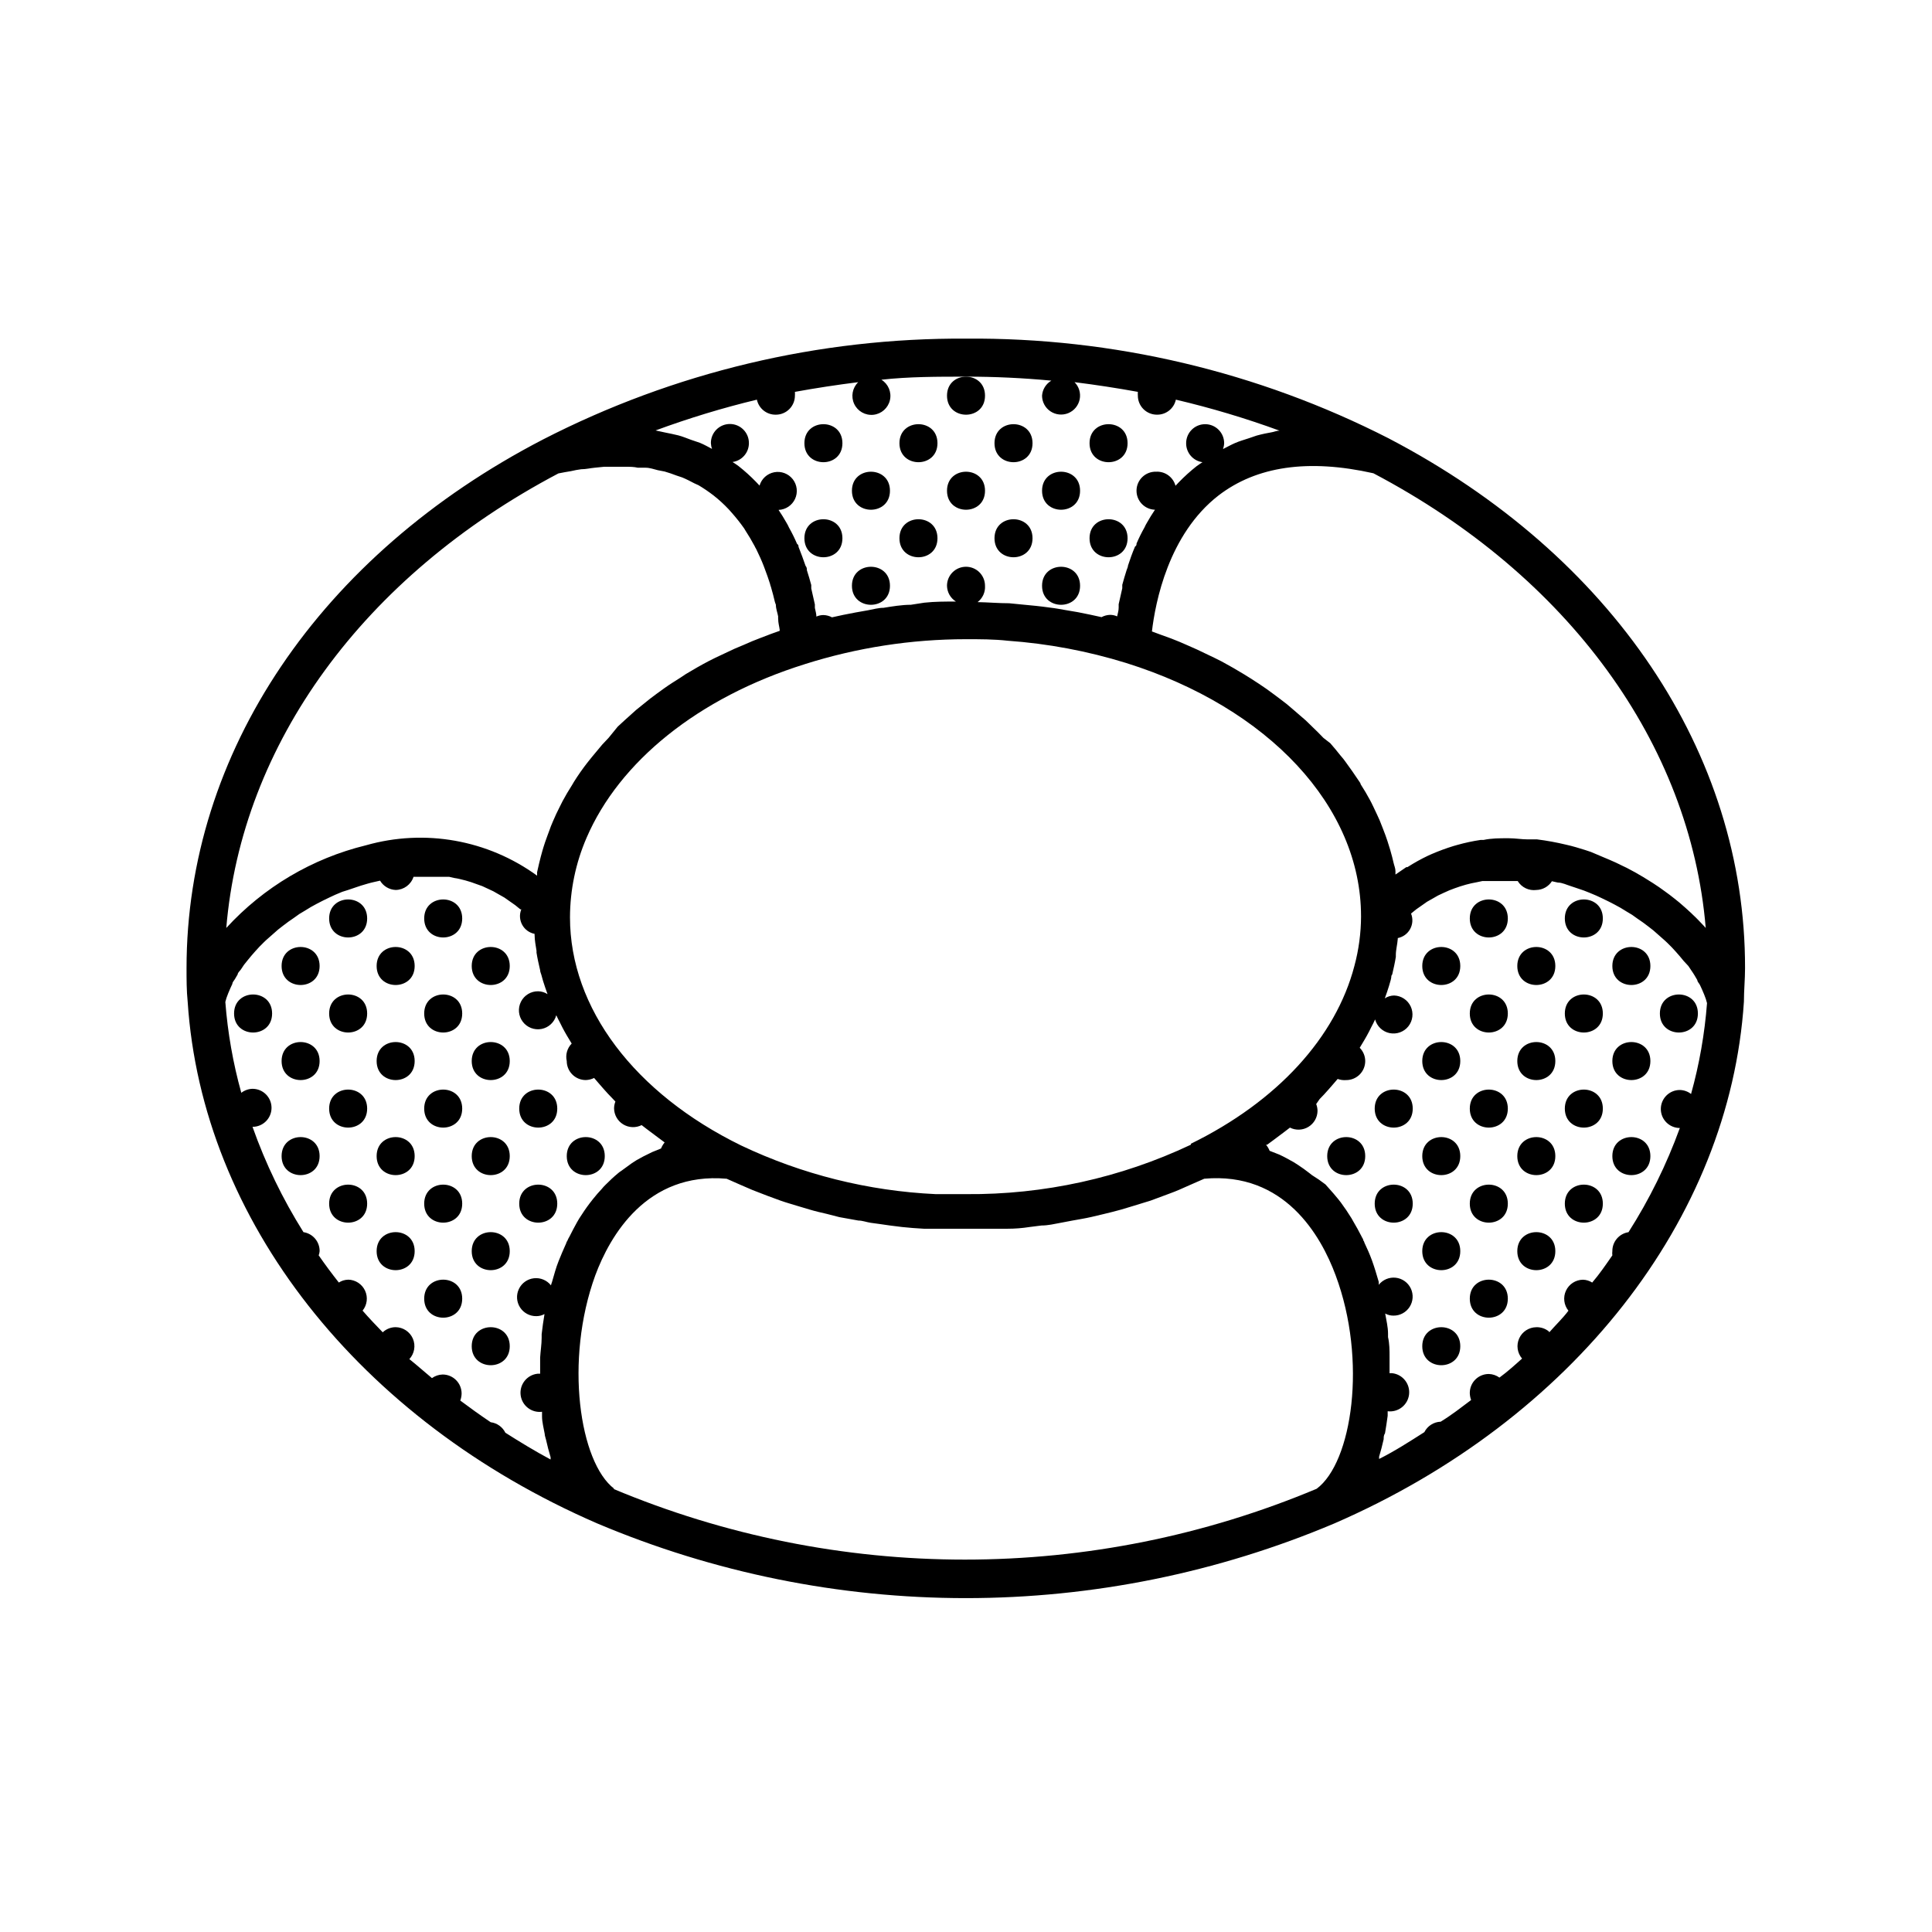 <?xml version="1.0" encoding="UTF-8"?>
<!-- Uploaded to: ICON Repo, www.svgrepo.com, Generator: ICON Repo Mixer Tools -->
<svg fill="#000000" width="800px" height="800px" version="1.1" viewBox="144 144 512 512" xmlns="http://www.w3.org/2000/svg">
 <g>
  <path d="m279.09 425.19c0 6.719-10.078 6.719-10.078 0 0-6.715 10.078-6.715 10.078 0"/>
  <path d="m291.68 437.79c0 6.715-10.078 6.715-10.078 0 0-6.719 10.078-6.719 10.078 0"/>
  <path d="m291.68 462.98c0 6.715-10.078 6.715-10.078 0 0-6.719 10.078-6.719 10.078 0"/>
  <path d="m279.09 475.57c0 6.719-10.078 6.719-10.078 0s10.078-6.719 10.078 0"/>
  <path d="m304.27 450.38c0 6.719-10.074 6.719-10.074 0s10.074-6.719 10.074 0"/>
  <path d="m279.09 500.76c0 6.715-10.078 6.715-10.078 0 0-6.719 10.078-6.719 10.078 0"/>
  <path d="m266.49 387.4c0 6.719-10.074 6.719-10.074 0 0-6.715 10.074-6.715 10.074 0"/>
  <path d="m266.49 412.59c0 6.719-10.074 6.719-10.074 0s10.074-6.719 10.074 0"/>
  <path d="m279.09 400c0 6.715-10.078 6.715-10.078 0 0-6.719 10.078-6.719 10.078 0"/>
  <path d="m266.49 437.79c0 6.715-10.074 6.715-10.074 0 0-6.719 10.074-6.719 10.074 0"/>
  <path d="m266.49 462.98c0 6.715-10.074 6.715-10.074 0 0-6.719 10.074-6.719 10.074 0"/>
  <path d="m279.09 450.38c0 6.719-10.078 6.719-10.078 0s10.078-6.719 10.078 0"/>
  <path d="m266.49 488.16c0 6.719-10.074 6.719-10.074 0 0-6.715 10.074-6.715 10.074 0"/>
  <path d="m241.3 387.4c0 6.719-10.074 6.719-10.074 0 0-6.715 10.074-6.715 10.074 0"/>
  <path d="m241.3 412.59c0 6.719-10.074 6.719-10.074 0s10.074-6.719 10.074 0"/>
  <path d="m253.89 400c0 6.715-10.078 6.715-10.078 0 0-6.719 10.078-6.719 10.078 0"/>
  <path d="m241.3 437.79c0 6.715-10.074 6.715-10.074 0 0-6.719 10.074-6.719 10.074 0"/>
  <path d="m228.7 450.38c0 6.719-10.074 6.719-10.074 0s10.074-6.719 10.074 0"/>
  <path d="m253.89 425.19c0 6.719-10.078 6.719-10.078 0 0-6.715 10.078-6.715 10.078 0"/>
  <path d="m241.3 462.98c0 6.715-10.074 6.715-10.074 0 0-6.719 10.074-6.719 10.074 0"/>
  <path d="m253.89 450.38c0 6.719-10.078 6.719-10.078 0s10.078-6.719 10.078 0"/>
  <path d="m253.89 475.57c0 6.719-10.078 6.719-10.078 0s10.078-6.719 10.078 0"/>
  <path d="m216.11 412.59c0 6.719-10.078 6.719-10.078 0s10.078-6.719 10.078 0"/>
  <path d="m228.7 400c0 6.715-10.074 6.715-10.074 0 0-6.719 10.074-6.719 10.074 0"/>
  <path d="m228.7 425.19c0 6.719-10.074 6.719-10.074 0 0-6.715 10.074-6.715 10.074 0"/>
  <path d="m442.82 261.45c0 6.719-10.078 6.719-10.078 0 0-6.715 10.078-6.715 10.078 0"/>
  <path d="m442.82 286.64c0 6.719-10.078 6.719-10.078 0 0-6.715 10.078-6.715 10.078 0"/>
  <path d="m430.23 299.24c0 6.715-10.074 6.715-10.074 0 0-6.719 10.074-6.719 10.074 0"/>
  <path d="m417.63 261.45c0 6.719-10.078 6.719-10.078 0 0-6.715 10.078-6.715 10.078 0"/>
  <path d="m405.04 274.05c0 6.715-10.074 6.715-10.074 0 0-6.719 10.074-6.719 10.074 0"/>
  <path d="m417.63 286.64c0 6.719-10.078 6.719-10.078 0 0-6.715 10.078-6.715 10.078 0"/>
  <path d="m430.23 274.05c0 6.715-10.074 6.715-10.074 0 0-6.719 10.074-6.719 10.074 0"/>
  <path d="m392.44 261.45c0 6.719-10.078 6.719-10.078 0 0-6.715 10.078-6.715 10.078 0"/>
  <path d="m405.04 248.86c0 6.719-10.074 6.719-10.074 0s10.074-6.719 10.074 0"/>
  <path d="m392.44 286.64c0 6.719-10.078 6.719-10.078 0 0-6.715 10.078-6.715 10.078 0"/>
  <path d="m379.85 299.24c0 6.715-10.078 6.715-10.078 0 0-6.719 10.078-6.719 10.078 0"/>
  <path d="m367.25 261.45c0 6.719-10.074 6.719-10.074 0 0-6.715 10.074-6.715 10.074 0"/>
  <path d="m367.25 286.64c0 6.719-10.074 6.719-10.074 0 0-6.715 10.074-6.715 10.074 0"/>
  <path d="m379.85 274.05c0 6.715-10.078 6.715-10.078 0 0-6.719 10.078-6.719 10.078 0"/>
  <path d="m512.05 260.19c-34.676-17.707-73.113-26.781-112.05-26.449-38.957-0.254-77.395 8.906-112.05 26.699-59.25 30.684-94.516 83.129-94.516 140.11 0 2.973 0 5.996 0.301 8.918 3.777 57.836 45.344 110.84 108.52 138.25 30.914 13.066 64.133 19.801 97.691 19.801 33.559 0 66.777-6.734 97.688-19.801 63.176-27.457 104.74-80.609 108.52-138.25 0-2.922 0.301-5.945 0.301-8.918 0.102-56.98-35.164-109.43-94.41-140.36zm-112.05-16.375c7.609 0 15.113 0.352 22.621 1.059-1.43 0.84-2.352 2.328-2.469 3.981 0.008 1.68 0.852 3.242 2.25 4.168 1.398 0.93 3.168 1.098 4.719 0.457 1.551-0.645 2.676-2.019 3.008-3.664 0.328-1.645-0.18-3.348-1.363-4.539 5.644 0.707 11.234 1.562 16.777 2.57-0.023 0.336-0.023 0.672 0 1.008 0 1.336 0.531 2.617 1.477 3.562 0.945 0.945 2.227 1.477 3.562 1.477 2.414 0.055 4.531-1.617 5.035-3.981 9.309 2.188 18.48 4.93 27.461 8.211-0.754 0-1.461 0.352-2.168 0.453-0.707 0.102-2.621 0.504-3.879 0.855l-2.066 0.707c-1.211 0.402-2.469 0.754-3.629 1.258-1.16 0.504-1.613 0.805-2.469 1.211l-0.754 0.402c0.176-0.5 0.281-1.027 0.301-1.562 0-2.781-2.254-5.035-5.035-5.035-2.785 0-5.039 2.254-5.039 5.035-0.023 2.531 1.828 4.688 4.332 5.039-0.504 0.352-1.059 0.656-1.562 1.059-1.652 1.305-3.219 2.719-4.684 4.231l-0.906 0.957c-0.617-2.301-2.762-3.856-5.141-3.727-2.781-0.082-5.106 2.106-5.188 4.887-0.086 2.781 2.102 5.106 4.887 5.191-0.754 1.109-1.461 2.266-2.117 3.426-0.246 0.402-0.465 0.824-0.656 1.258-0.785 1.387-1.492 2.816-2.113 4.281 0 0.301 0 0.555-0.402 0.805-0.707 1.664-1.309 3.324-1.863 5.039 0 0.402-0.25 0.805-0.352 1.16-0.453 1.359-0.805 2.672-1.16 3.93v0.906l-0.957 4.231v0.906c0 0.805-0.25 1.562-0.402 2.316l-0.004 0.004c-0.586-0.262-1.223-0.402-1.863-0.402-0.793 0.02-1.57 0.227-2.266 0.605l-3.023-0.656c-2.148-0.469-4.316-0.875-6.5-1.211-1.41-0.25-2.769-0.504-4.133-0.656-2.418-0.352-5.039-0.605-7.254-0.805l-3.578-0.352c-2.769 0-5.543-0.25-8.363-0.301 1.34-1.027 2.078-2.652 1.965-4.332 0-2.785-2.254-5.039-5.035-5.039-2.785 0-5.039 2.254-5.039 5.039 0.031 1.703 0.922 3.277 2.367 4.18-2.82 0-5.594 0-8.363 0.301l-3.578 0.555c-2.418 0-5.039 0.453-7.254 0.805-1.359 0-2.719 0.402-4.133 0.656-2.184 0.371-4.348 0.773-6.5 1.211l-3.023 0.656h0.004c-0.699-0.379-1.477-0.586-2.269-0.605-0.641 0-1.277 0.141-1.863 0.402 0-0.754-0.25-1.512-0.402-2.316v-0.906l-0.957-4.231v-0.906c-0.352-1.258-0.707-2.57-1.16-3.93 0-0.352 0-0.754-0.352-1.16-0.555-1.613-1.16-3.273-1.863-5.039 0-0.25 0-0.504-0.402-0.805v-0.004c-0.625-1.465-1.332-2.894-2.117-4.281-0.188-0.434-0.406-0.855-0.656-1.262-0.656-1.16-1.359-2.316-2.117-3.426h0.004c1.887-0.074 3.574-1.199 4.367-2.914 0.793-1.715 0.562-3.731-0.602-5.219-1.164-1.488-3.062-2.203-4.918-1.848-1.855 0.355-3.356 1.719-3.887 3.535l-0.906-0.957c-1.469-1.516-3.031-2.93-4.688-4.234-0.504-0.402-1.059-0.707-1.562-1.059 2.504-0.352 4.359-2.508 4.336-5.035 0-2.785-2.258-5.039-5.039-5.039s-5.039 2.254-5.039 5.039c0.023 0.531 0.125 1.059 0.305 1.559-1.059-0.555-2.117-1.16-3.223-1.613l-2.367-0.805c-1.109-0.402-2.168-0.855-3.324-1.16-1.16-0.301-2.316-0.504-3.477-0.754l-2.57-0.555h-0.004c8.785-3.242 17.75-5.969 26.852-8.16 0.508 2.363 2.621 4.035 5.039 3.981 1.336 0 2.617-0.531 3.562-1.477 0.945-0.945 1.477-2.227 1.477-3.562 0.023-0.336 0.023-0.672 0-1.008 5.543-1.008 11.133-1.863 16.777-2.57-1.551 1.496-1.98 3.809-1.07 5.758 0.906 1.953 2.957 3.109 5.098 2.883 2.141-0.23 3.898-1.793 4.379-3.891 0.477-2.098-0.43-4.269-2.262-5.402 7.305-0.809 14.812-0.809 22.422-0.809zm59.602 203.54h-0.004c-18.625 8.801-39 13.277-59.598 13.102h-8.012c-17.883-0.832-35.422-5.215-51.59-12.898-28.215-13.805-45.344-36.375-45.344-60.457 0.02-7.246 1.512-14.41 4.383-21.059 8.664-20.152 29.523-37.18 57.887-46.047v-0.004c13.805-4.371 28.195-6.594 42.676-6.598 3.727 0 7.356 0 11.035 0.402h-0.004c10.652 0.758 21.188 2.734 31.387 5.894 37.836 11.84 62.27 38.137 62.27 67.109l0.004-0.004c-0.012 4.461-0.605 8.898-1.766 13.203-4.938 18.891-20.402 35.871-43.328 47.105zm136.43-57.434-0.301-0.352c-1.059-1.109-2.066-2.215-3.223-3.273l-0.301-0.301c-1.008-0.957-2.117-1.914-3.223-2.871l-1.258-1.008c-0.855-0.707-1.762-1.359-2.672-2.016l-1.41-1.008c-1.008-0.707-2.066-1.359-3.125-2.016l-1.059-0.656c-1.41-0.855-2.871-1.664-4.332-2.418l-1.16-0.555c-1.109-0.555-2.266-1.109-3.477-1.613l-1.562-0.656-3.328-1.41-1.512-0.504c-1.613-0.504-3.223-1.008-5.039-1.41-2.543-0.613-5.113-1.082-7.707-1.41h-2.418c-1.664 0-3.324-0.301-5.039-0.301l-0.301-0.004c-2.168 0-4.332 0-6.449 0.453h-0.805l-0.004 0.004c-2.055 0.309-4.094 0.746-6.094 1.309l-1.059 0.301c-1.953 0.602-3.871 1.309-5.742 2.117l-0.906 0.402h-0.004c-1.91 0.906-3.762 1.934-5.539 3.074h-0.301l-2.871 1.965v-0.906c0-0.754-0.352-1.512-0.504-2.215-0.152-0.707-0.555-2.316-0.906-3.477-0.352-1.16-0.453-1.512-0.707-2.266-0.25-0.754-0.754-2.215-1.211-3.324-0.453-1.109-0.555-1.461-0.855-2.168-0.301-0.707-1.059-2.316-1.613-3.477s-0.605-1.258-0.957-1.914c-0.754-1.41-1.562-2.769-2.469-4.18 0-0.301-0.352-0.656-0.555-1.008-1.109-1.664-2.266-3.324-3.527-5.039v-0.004c-0.391-0.543-0.812-1.062-1.258-1.562-0.855-1.109-1.762-2.168-2.719-3.273l-1.816-1.41c-0.906-0.957-1.812-1.863-2.769-2.769-0.957-0.906-1.258-1.258-1.914-1.863l-2.973-2.57-2.066-1.762c-1.059-0.855-2.215-1.664-3.324-2.519l-2.066-1.512c-1.359-0.957-2.769-1.863-4.18-2.769l-1.613-1.008c-1.98-1.211-3.996-2.367-6.047-3.477l-1.914-0.957-4.637-2.215-2.621-1.16c-1.359-0.605-2.769-1.211-4.231-1.762l-2.922-1.059-2.168-0.805c0.906-7.707 4.383-25.746 17.633-36.023 10.078-7.758 23.781-9.773 41.059-5.894 51.746 27.25 83.988 71.734 88.07 120.5zm-304.05-120.46c1.109-0.25 2.215-0.402 3.324-0.605h0.004c0.895-0.215 1.805-0.383 2.719-0.504 1.258 0 2.418-0.301 3.578-0.402l2.469-0.25h3.426 2.266c1.16 0 2.215 0 3.273 0.25h2.066c1.109 0 2.168 0.402 3.223 0.656l1.812 0.352c1.059 0.301 2.066 0.656 3.125 1.059l1.512 0.504c1.109 0.453 2.168 1.008 3.223 1.562l1.109 0.504h0.004c1.359 0.812 2.672 1.703 3.93 2.668 1.453 1.137 2.816 2.383 4.082 3.731l0.805 0.906c1.164 1.316 2.258 2.695 3.273 4.133l0.301 0.504c0.875 1.344 1.68 2.703 2.418 4.082l0.004-0.004c0.148 0.328 0.316 0.648 0.504 0.957 0.707 1.461 1.41 2.973 1.965 4.434l0.301 0.805c0.504 1.309 0.957 2.621 1.359 3.879v0.004c0.062 0.289 0.145 0.578 0.254 0.855 0.402 1.359 0.754 2.719 1.059 4.031 0.066 0.238 0.148 0.477 0.25 0.703 0 1.109 0.453 2.168 0.605 3.125-0.023 0.199-0.023 0.402 0 0.605 0 1.059 0.301 2.016 0.402 2.871v0.301l-2.266 0.805-2.769 1.059c-1.512 0.555-2.922 1.16-4.383 1.812l-2.519 1.059-5.039 2.367-1.715 0.855c-2.117 1.109-4.133 2.266-6.144 3.477l-1.359 0.906c-1.512 0.957-2.973 1.863-4.383 2.871l-2.016 1.461c-1.16 0.855-2.316 1.715-3.375 2.621l-2.066 1.664-2.973 2.672-1.914 1.762-2.422 2.977-1.664 1.762-2.769 3.324-1.211 1.512c-1.258 1.613-2.418 3.273-3.527 5.039l-0.504 0.855c-0.906 1.41-1.762 2.871-2.519 4.281-0.352 0.656-0.605 1.258-0.957 1.914-0.352 0.656-1.109 2.266-1.613 3.477-0.504 1.211-0.605 1.41-0.855 2.168-0.25 0.754-0.855 2.215-1.211 3.324-0.352 1.109-0.504 1.512-0.707 2.266-0.203 0.754-0.656 2.316-0.906 3.477s-0.352 1.461-0.504 2.215v0.906l0.008 0.004c-13.074-9.512-29.793-12.484-45.344-8.059-14.242 3.469-27.133 11.098-37.031 21.914 4.082-48.77 36.324-93.203 88.016-120.46zm-55.719 213.67c-0.879 0.016-1.734 0.277-2.469 0.754-1.863-2.367-3.629-4.734-5.34-7.203 0.137-0.355 0.219-0.73 0.25-1.109 0.027-2.512-1.797-4.66-4.281-5.039-5.512-8.777-10.043-18.141-13.504-27.91 2.785 0 5.039-2.258 5.039-5.039s-2.254-5.039-5.039-5.039c-1.078 0.027-2.121 0.398-2.973 1.059-2.191-7.871-3.606-15.934-4.231-24.082l0.301-1.059 0.453-1.211 0.555-1.309 0.555-1.211c0-0.453 0.453-0.855 0.707-1.309l0.707-1.211c0-0.453 0.555-0.855 0.855-1.309l0.805-1.211 1.008-1.258 0.957-1.16 1.059-1.211 1.109-1.211 1.16-1.16c0.402-0.352 0.754-0.754 1.211-1.109l2.516-2.219 1.359-1.059 1.41-1.059 1.461-1.008 1.41-1.008 1.512-0.906 1.562-0.957 1.562-0.855 1.562-0.805 1.762-0.855 1.512-0.707 1.914-0.805 1.562-0.492 2.215-0.754 1.211-0.402c1.16-0.352 2.316-0.707 3.477-0.957l1.562-0.352-0.004-0.004c0.871 1.469 2.426 2.398 4.133 2.469 2.16-0.023 4.066-1.422 4.734-3.477h9.473l1.309 0.301c0.527 0.07 1.051 0.172 1.562 0.301l1.41 0.352 1.512 0.453 1.41 0.504 1.562 0.555 1.41 0.656 1.512 0.707 1.41 0.805 1.512 0.855 1.359 0.957 1.512 1.059 1.359 1.109h0.254c-0.539 1.328-0.453 2.824 0.23 4.082 0.68 1.258 1.891 2.144 3.297 2.418-0.023 0.098-0.023 0.203 0 0.301 0 1.41 0.301 2.82 0.504 4.18v0.504c0.25 1.562 0.605 3.125 0.957 4.637 0 0.504 0.301 1.008 0.402 1.512 0.102 0.504 0.605 2.117 0.957 3.125l0.605 1.715v-0.004c-0.738-0.473-1.59-0.734-2.469-0.754-1.922-0.031-3.695 1.039-4.57 2.754-0.871 1.719-0.688 3.781 0.469 5.316 1.16 1.535 3.094 2.281 4.984 1.914 1.887-0.367 3.402-1.777 3.902-3.637 0.301 0.656 0.656 1.359 1.008 2.016l0.605 1.211c0.754 1.461 1.613 2.871 2.469 4.281-1.195 1.223-1.688 2.969-1.309 4.633 0 1.336 0.531 2.617 1.477 3.562 0.941 0.945 2.227 1.477 3.562 1.477 0.77-0.023 1.523-0.211 2.215-0.555l1.258 1.461c0.754 0.906 1.562 1.762 2.367 2.672l1.16 1.211 0.855 0.906h0.004c-0.23 0.574-0.348 1.191-0.355 1.812 0.023 1.738 0.941 3.34 2.426 4.242 1.484 0.898 3.328 0.973 4.879 0.191l1.309 1.008 3.223 2.418 1.562 1.16h0.004c-0.395 0.488-0.719 1.031-0.957 1.609l-2.367 0.957-0.605 0.301c-1.211 0.555-2.316 1.16-3.477 1.812l-1.258 0.805-2.769 2.016-0.004 0.004c-0.34 0.207-0.66 0.441-0.957 0.707-1.16 0.957-2.215 1.965-3.273 3.023-0.363 0.344-0.699 0.715-1.008 1.105-0.805 0.855-1.562 1.715-2.316 2.672l-0.906 1.16c-0.957 1.258-1.863 2.621-2.769 4.031l-0.555 0.957c-0.707 1.258-1.359 2.519-2.016 3.828h-0.004c-0.215 0.352-0.398 0.723-0.551 1.105-0.152 0.195-0.258 0.418-0.305 0.656-0.707 1.512-1.359 3.125-2.016 4.734-0.656 1.613-1.211 3.68-1.762 5.594-0.105 0.262-0.191 0.531-0.254 0.805-1.078-1.363-2.785-2.074-4.516-1.879-1.73 0.195-3.238 1.27-3.984 2.844-0.75 1.57-0.633 3.418 0.309 4.883 0.941 1.465 2.574 2.34 4.312 2.316 0.758 0 1.504-0.191 2.168-0.555-0.301 1.762-0.555 3.578-0.754 5.34v0.906c0 1.762-0.301 3.527-0.402 5.289v1.812 2.469l-0.004 0.004c-0.25-0.023-0.504-0.023-0.754 0-2.785 0.348-4.758 2.883-4.41 5.668 0.348 2.781 2.887 4.754 5.668 4.406v1.211c0 1.562 0.453 3.125 0.707 4.637 0 0.504 0.25 1.059 0.352 1.562 0.352 1.613 0.754 3.125 1.211 4.637v0.605c-4.133-2.215-8.113-4.637-11.992-7.106v-0.004c-0.746-1.516-2.203-2.555-3.879-2.769-2.769-1.863-5.441-3.777-8.062-5.742v-0.004c0.219-0.598 0.34-1.227 0.352-1.863 0-1.336-0.527-2.617-1.473-3.562-0.945-0.945-2.227-1.477-3.562-1.477-1.016 0.027-2 0.363-2.824 0.957-2.066-1.715-4.031-3.477-5.996-5.039l0.004 0.004c1.352-1.461 1.719-3.582 0.938-5.414-0.785-1.828-2.574-3.023-4.566-3.051-1.273 0.004-2.496 0.488-3.426 1.359-1.812-1.863-3.629-3.777-5.34-5.742 1.215-1.496 1.469-3.559 0.652-5.305-0.812-1.746-2.555-2.875-4.481-2.906zm70.535 55.418c-9.219-6.953-13.25-34.059-5.039-56.578 3.879-10.43 13.602-27.457 34.812-25.594l3.426 1.512 3.375 1.461 4.031 1.562 3.426 1.258c1.41 0.504 2.871 0.906 4.332 1.359l3.375 1.008c1.512 0.453 3.023 0.805 4.586 1.16l3.324 0.855 5.039 0.906c1.109 0 2.215 0.453 3.324 0.605s3.375 0.453 5.039 0.707l3.223 0.402c1.914 0.203 3.828 0.352 5.742 0.453h2.621 8.516 8.516 2.621c1.914 0 3.828-0.152 5.742-0.453l3.176-0.402c1.715 0 3.426-0.402 5.039-0.707 1.613-0.301 2.117-0.402 3.176-0.605s3.324-0.555 5.039-0.957l3.176-0.754c1.613-0.402 3.176-0.754 4.734-1.211l3.176-0.957 4.586-1.41 3.125-1.16c1.461-0.555 2.922-1.059 4.332-1.664 1.41-0.605 2.066-0.906 3.074-1.359l3.68-1.613c21.262-1.914 30.934 15.113 34.812 25.594 8.414 22.52 4.383 49.625-5.039 56.578l-0.012 0.004c-29.516 12.383-61.199 18.762-93.207 18.762-32.004 0-63.691-6.379-93.203-18.762zm247.72-41.664h-0.004c-0.945-0.785-2.144-1.199-3.375-1.16-1.957 0.02-3.727 1.172-4.535 2.953-0.812 1.781-0.516 3.871 0.758 5.359-1.965 1.762-3.93 3.527-5.996 5.039-0.82-0.598-1.805-0.93-2.82-0.957-2.785 0-5.039 2.254-5.039 5.035 0.016 0.637 0.133 1.27 0.352 1.867-2.621 1.965-5.039 3.879-8.062 5.742h0.004c-1.844 0.062-3.504 1.125-4.332 2.769-3.879 2.469-7.859 5.039-11.992 7.106v-0.605c0.453-1.512 0.855-3.023 1.211-4.637 0-0.504 0-1.059 0.352-1.562 0.25-1.512 0.504-3.074 0.707-4.637v-1.211l-0.004 0.008c2.785 0.348 5.32-1.629 5.668-4.41s-1.625-5.32-4.406-5.668c-0.254-0.023-0.504-0.023-0.758 0v-2.469-1.812c0-1.762 0-3.527-0.402-5.289v-0.906c0-1.762-0.453-3.578-0.754-5.34v-0.004c0.664 0.367 1.406 0.555 2.164 0.555 1.742 0.027 3.371-0.848 4.312-2.316 0.941-1.465 1.059-3.312 0.312-4.883-0.75-1.574-2.254-2.648-3.984-2.844-1.73-0.195-3.438 0.516-4.519 1.883 0.023-0.27 0.023-0.539 0-0.809-0.555-1.914-1.109-3.777-1.762-5.594-0.656-1.812-1.309-3.223-2.016-4.734-0.051-0.238-0.152-0.461-0.305-0.652 0-0.352-0.352-0.707-0.504-1.109-0.707-1.359-1.41-2.672-2.168-3.93l-0.453-0.805c-0.906-1.461-1.812-2.82-2.82-4.18l-0.754-0.957c-0.805-1.008-1.664-1.965-2.519-2.922l-0.805-0.906v-0.004c-1.148-0.887-2.34-1.711-3.578-2.469l-0.707-0.555c-0.957-0.754-2.016-1.512-3.023-2.168l-1.109-0.707c-1.258-0.707-2.519-1.41-3.828-2.016l-2.57-1.008 0.004 0.004c-0.227-0.586-0.551-1.133-0.957-1.613h0.301l1.512-1.109 3.223-2.418 1.309-1.008 0.004 0.004c1.551 0.781 3.394 0.707 4.883-0.195 1.484-0.898 2.398-2.504 2.422-4.238-0.004-0.621-0.125-1.238-0.352-1.816l0.906-1.309 1.16-1.211c0.805-0.906 1.613-1.762 2.367-2.672l1.258-1.461v0.004c0.727 0.262 1.5 0.367 2.269 0.301 1.336 0 2.617-0.531 3.562-1.477 0.945-0.945 1.473-2.227 1.473-3.562-0.004-1.32-0.527-2.586-1.461-3.523 0.855-1.41 1.715-2.82 2.469-4.281l0.605-1.211c0.352-0.656 0.707-1.359 1.008-2.016 0.496 1.836 1.984 3.234 3.844 3.621 1.863 0.383 3.785-0.312 4.969-1.801 1.18-1.492 1.422-3.519 0.625-5.246-0.797-1.727-2.5-2.856-4.398-2.922-0.879 0.016-1.73 0.277-2.469 0.754l0.605-1.715c0.352-1.008 0.656-2.066 0.957-3.125s0-1.008 0.402-1.512c0.352-1.512 0.707-3.074 0.957-4.637v-0.504c0-1.359 0.402-2.769 0.504-4.18v0.004c0.023-0.098 0.023-0.203 0-0.301 1.406-0.273 2.617-1.16 3.297-2.418 0.684-1.258 0.77-2.758 0.23-4.082l1.359-1.109 1.512-1.059 1.359-0.957 1.512-0.855 1.41-0.805 1.512-0.707 1.461-0.656 1.461-0.555 1.461-0.504 1.512-0.453 1.41-0.352 1.512-0.301 1.41-0.301h9.371v-0.004c1.035 1.695 2.969 2.621 4.938 2.371 1.68-0.039 3.227-0.906 4.133-2.32l1.562 0.352c1.16 0 2.316 0.605 3.477 0.957l1.211 0.402 2.215 0.754 1.41 0.555 1.914 0.805 1.512 0.707 1.762 0.855 1.562 0.805 1.562 0.855 1.562 0.957 1.512 0.906 1.41 1.008 1.461 1.008 1.41 1.059 1.359 1.059 2.516 2.219c0.453 0.352 0.805 0.754 1.211 1.109l1.16 1.16 1.109 1.211 1.059 1.211 0.957 1.16 1.258 1.359 0.805 1.211c0.301 0.453 0.605 0.855 0.855 1.309l0.707 1.211c0 0.453 0.504 0.855 0.707 1.309l0.555 1.211 0.555 1.309 0.453 1.211 0.301 1.059v-0.004c-0.625 8.145-2.039 16.211-4.231 24.082-0.852-0.664-1.895-1.035-2.973-1.059-2.781 0-5.039 2.254-5.039 5.039 0 2.781 2.258 5.035 5.039 5.035-3.516 9.672-8.074 18.93-13.605 27.609-2.481 0.379-4.309 2.527-4.281 5.039-0.051 0.367-0.051 0.742 0 1.109-1.715 2.469-3.477 5.039-5.34 7.203-0.738-0.477-1.59-0.738-2.469-0.754-1.926 0.031-3.668 1.16-4.484 2.906-0.812 1.746-0.559 3.809 0.656 5.305-1.461 1.965-3.477 3.879-5.09 5.742z"/>
  <path d="m593.96 412.59c0 6.719-10.074 6.719-10.074 0s10.074-6.719 10.074 0"/>
  <path d="m581.37 425.19c0 6.719-10.078 6.719-10.078 0 0-6.715 10.078-6.715 10.078 0"/>
  <path d="m581.37 450.38c0 6.719-10.078 6.719-10.078 0s10.078-6.719 10.078 0"/>
  <path d="m568.77 387.4c0 6.719-10.074 6.719-10.074 0 0-6.715 10.074-6.715 10.074 0"/>
  <path d="m568.77 412.59c0 6.719-10.074 6.719-10.074 0s10.074-6.719 10.074 0"/>
  <path d="m581.37 400c0 6.715-10.078 6.715-10.078 0 0-6.719 10.078-6.719 10.078 0"/>
  <path d="m568.77 437.79c0 6.715-10.074 6.715-10.074 0 0-6.719 10.074-6.719 10.074 0"/>
  <path d="m568.77 462.98c0 6.715-10.074 6.715-10.074 0 0-6.719 10.074-6.719 10.074 0"/>
  <path d="m556.18 475.57c0 6.719-10.078 6.719-10.078 0s10.078-6.719 10.078 0"/>
  <path d="m543.59 387.4c0 6.719-10.078 6.719-10.078 0 0-6.715 10.078-6.715 10.078 0"/>
  <path d="m543.59 412.59c0 6.719-10.078 6.719-10.078 0s10.078-6.719 10.078 0"/>
  <path d="m556.18 400c0 6.715-10.078 6.715-10.078 0 0-6.719 10.078-6.719 10.078 0"/>
  <path d="m543.59 437.79c0 6.715-10.078 6.715-10.078 0 0-6.719 10.078-6.719 10.078 0"/>
  <path d="m530.99 450.38c0 6.719-10.074 6.719-10.074 0s10.074-6.719 10.074 0"/>
  <path d="m556.18 425.19c0 6.719-10.078 6.719-10.078 0 0-6.715 10.078-6.715 10.078 0"/>
  <path d="m543.59 462.98c0 6.715-10.078 6.715-10.078 0 0-6.719 10.078-6.719 10.078 0"/>
  <path d="m556.18 450.38c0 6.719-10.078 6.719-10.078 0s10.078-6.719 10.078 0"/>
  <path d="m543.59 488.16c0 6.719-10.078 6.719-10.078 0 0-6.715 10.078-6.715 10.078 0"/>
  <path d="m530.99 500.76c0 6.715-10.074 6.715-10.074 0 0-6.719 10.074-6.719 10.074 0"/>
  <path d="m530.99 400c0 6.715-10.074 6.715-10.074 0 0-6.719 10.074-6.719 10.074 0"/>
  <path d="m518.39 437.79c0 6.715-10.078 6.715-10.078 0 0-6.719 10.078-6.719 10.078 0"/>
  <path d="m505.8 450.38c0 6.719-10.074 6.719-10.074 0s10.074-6.719 10.074 0"/>
  <path d="m530.99 425.19c0 6.719-10.074 6.719-10.074 0 0-6.715 10.074-6.715 10.074 0"/>
  <path d="m518.39 462.98c0 6.715-10.078 6.715-10.078 0 0-6.719 10.078-6.719 10.078 0"/>
  <path d="m530.99 475.57c0 6.719-10.074 6.719-10.074 0s10.074-6.719 10.074 0"/>
 </g>
</svg>